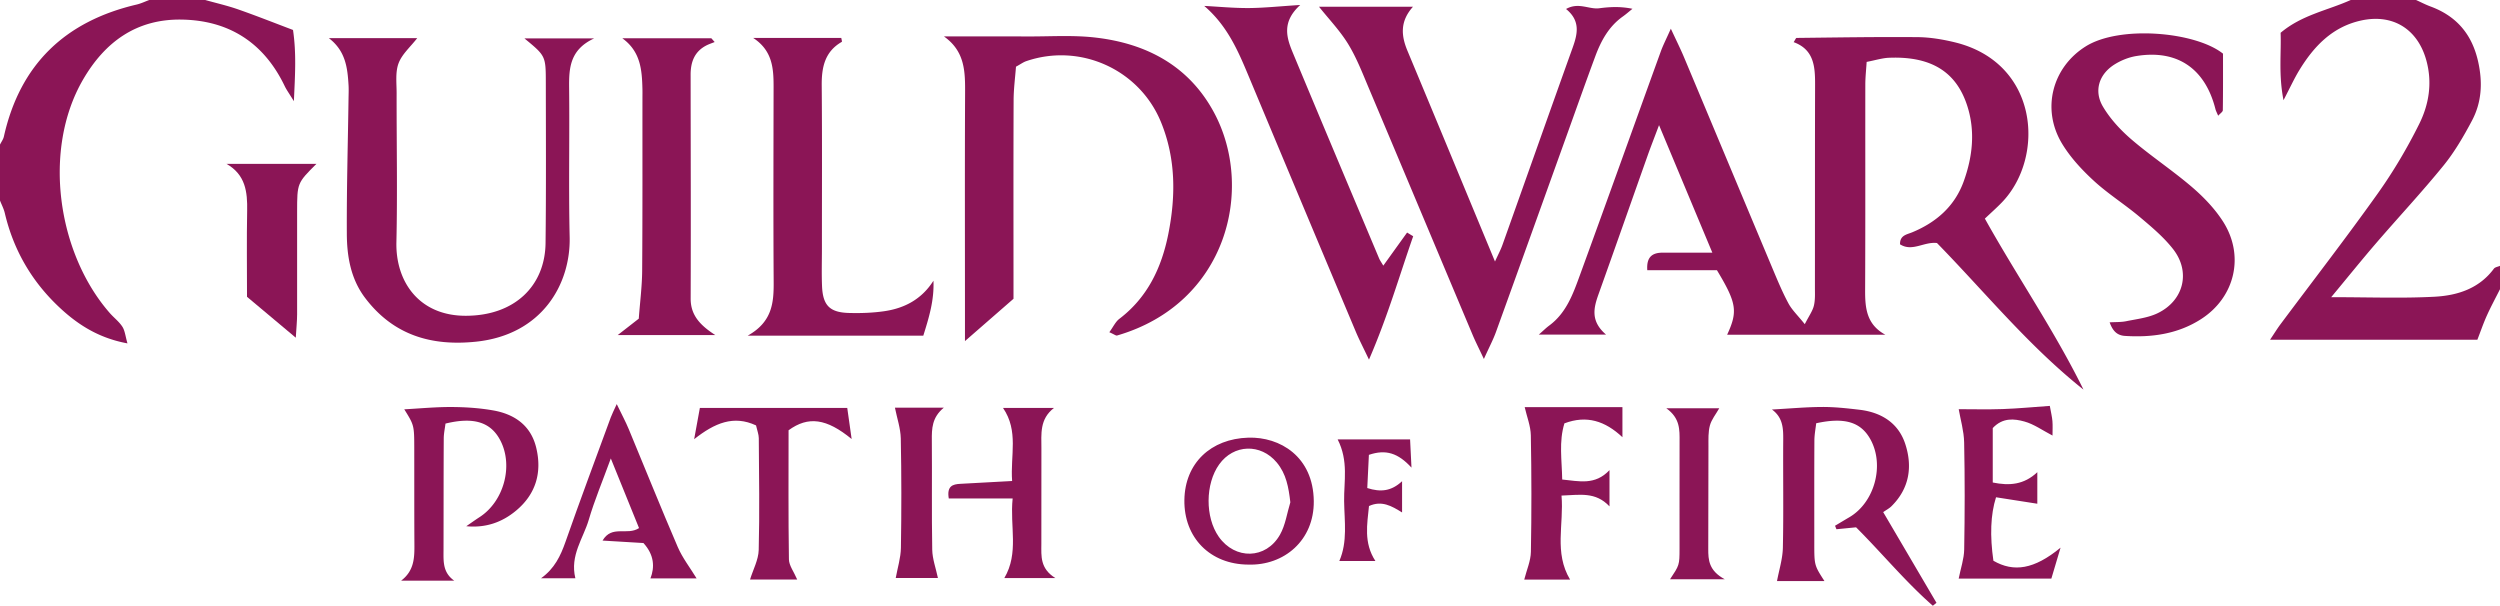 <svg width="536" height="130" xmlns="http://www.w3.org/2000/svg"><g fill="#8B1556" fill-rule="evenodd"><path d="M536 62c-.942 1.876-1.945 3.725-2.809 5.637-.743 1.642-1.327 3.357-2.045 5.205h-44.449c.948-1.411 1.535-2.375 2.208-3.278 6.966-9.335 14.1-18.552 20.856-28.038 3.36-4.716 6.343-9.767 8.922-14.953 2.083-4.187 2.841-8.807 1.535-13.587-1.838-6.728-7.166-10.103-14.025-8.583-6.141 1.361-10.1 5.523-13.222 10.642-1.082 1.775-1.949 3.682-3.387 6.435-1.086-5.552-.457-10.076-.622-14.45C493.535 3.175 499.068 2.229 504 0h14c1.03.465 2.036.994 3.094 1.385 5.609 2.071 8.923 5.981 10.228 11.868.984 4.432.764 8.661-1.33 12.608-1.781 3.359-3.728 6.711-6.116 9.65-4.613 5.678-9.623 11.034-14.401 16.582-3.122 3.625-6.124 7.353-9.666 11.621 7.986 0 15.111.283 22.2-.098 4.857-.262 9.518-1.734 12.679-6.007.251-.339.866-.412 1.312-.609v5zM44 0c2.357.663 4.755 1.208 7.062 2.015 3.899 1.363 7.74 2.891 11.76 4.408.735 4.996.447 9.568.187 15.271-1.045-1.705-1.585-2.435-1.97-3.239-4.475-9.332-11.997-14.132-22.22-14.258C29.268 4.079 22.5 8.97 17.796 17.081c-8.733 15.059-5.485 37.211 5.741 50.033.878 1.002 1.989 1.835 2.7 2.936.547.847.636 1.993 1.092 3.572-6.465-1.19-11.082-4.309-15.138-8.238C6.57 59.939 2.826 53.341 1.027 45.677.81 44.755.348 43.891 0 43V31c.283-.571.696-1.114.831-1.718C4.299 13.778 13.991 4.561 29.305.974 30.229.757 31.103.33 32 0h12zm381.557 46.873c6.949 12.463 14.923 24.021 21.142 36.658-11.755-9.338-21.153-20.936-31.41-31.427-2.801-.33-5.297 1.945-7.92.28-.052-1.948 1.435-2.09 2.616-2.58 5.154-2.137 9.102-5.575 11.029-10.903 1.907-5.273 2.515-10.745.78-16.165-2.24-7.004-7.346-10.725-16.774-10.352-1.468.058-2.92.528-4.808.89-.101 1.647-.285 3.257-.287 4.867-.021 14.665.029 29.331-.04 43.995-.018 3.86.26 7.42 4.349 9.638h-33.937c2.32-5.006 2.062-6.787-2.182-13.838H353.18c-.211-2.934 1.152-3.763 3.314-3.766 3.31-.004 6.62 0 10.632 0L355.698 26.83c-1.025 2.727-1.78 4.645-2.468 6.586-3.501 9.871-6.958 19.757-10.488 29.618-1.058 2.953-1.793 5.794 1.587 8.698h-14.401c.923-.806 1.537-1.425 2.23-1.937 3.71-2.74 5.145-6.886 6.623-10.937 5.813-15.928 11.525-31.894 17.298-47.838.484-1.333 1.142-2.602 2.15-4.87 1.223 2.64 2.087 4.362 2.83 6.135 6.37 15.177 12.71 30.367 19.082 45.543 1.03 2.453 2.06 4.921 3.322 7.255.748 1.381 1.954 2.514 3.485 4.42.905-1.783 1.67-2.816 1.949-3.965.308-1.27.222-2.648.223-3.979.016-14.5-.006-28.998.034-43.496.01-3.825-.255-7.436-4.594-9.028.333-.494.478-.902.628-.904 8.657-.095 17.315-.246 25.972-.168 2.633.024 5.313.472 7.884 1.092 18.172 4.38 19.456 24.643 10.204 34.292-1.135 1.183-2.372 2.27-3.691 3.525M237.84 71.231c.837-1.145 1.318-2.241 2.151-2.874 6.053-4.602 9.058-10.984 10.492-18.167 1.618-8.107 1.632-16.209-1.573-24.021-4.64-11.31-17.347-17.02-28.903-13.049-.612.212-1.157.619-2.179 1.179-.168 2.253-.498 4.703-.509 7.154-.054 12.49-.025 24.98-.025 37.47v5.136l-10.406 9.073v-5.586c0-15.82-.047-31.643.027-47.463.021-4.578.055-9.03-4.532-12.271 5.972 0 11.944-.019 17.916.005 4.805.02 9.654-.314 14.403.219 11.002 1.235 20.141 6.002 25.562 16.05 8.803 16.318 2.846 40.981-20.764 47.849-.237.069-.582-.233-1.66-.704m44.955-69.787h20.15c-2.827 3.147-2.532 6.228-1.185 9.453 6.21 14.873 12.37 29.765 18.766 45.173.685-1.508 1.222-2.5 1.595-3.547 5.024-14.092 9.999-28.201 15.05-42.283 1.064-2.963 1.719-5.766-1.411-8.31 2.697-1.52 4.928.132 7.119-.157 2.265-.298 4.553-.423 7.123.115-.69.555-1.355 1.146-2.076 1.658-2.99 2.124-4.652 5.179-5.883 8.493-2.083 5.61-4.077 11.255-6.102 16.887-5.063 14.082-10.11 28.17-15.201 42.24-.598 1.657-1.434 3.227-2.595 5.8-1.08-2.301-1.802-3.712-2.415-5.17-7.42-17.621-14.806-35.258-22.244-52.873-1.356-3.214-2.628-6.515-4.434-9.473-1.756-2.873-4.15-5.358-6.257-8.006M70.496 8.17h18.961c-1.447 1.871-3.269 3.433-4.005 5.401-.719 1.922-.412 4.258-.416 6.412-.02 10.652.193 21.309-.046 31.956-.19 8.48 4.89 15.771 14.852 15.764 10.51-.007 17.02-6.417 17.125-15.591.132-11.483.072-22.969.056-34.454-.008-5.682-.048-5.682-4.587-9.426h14.954c-5.243 2.423-5.416 6.405-5.37 10.643.116 10.651-.127 21.309.115 31.955.23 10.079-5.909 20.963-20.112 22.431-9.664.999-17.756-1.476-23.75-9.397-3.047-4.024-3.888-8.835-3.913-13.679-.05-9.645.225-19.291.363-28.936.014-.999.064-2.001.005-2.996-.22-3.702-.622-7.336-4.233-10.083m406.117 3.334c0 3.862.022 7.993-.039 12.123-.006.353-.569.698-.999 1.191-.25-.608-.48-1.014-.59-1.449-2.21-8.717-8.222-12.799-16.986-11.35-1.595.262-3.225.916-4.602 1.771-3.347 2.077-4.54 5.664-2.527 9.066 1.567 2.648 3.79 5.044 6.142 7.063 4.165 3.572 8.786 6.615 12.952 10.186 2.496 2.141 4.876 4.62 6.642 7.373 4.702 7.33 2.59 16.27-4.717 20.95-4.963 3.18-10.513 3.96-16.296 3.591-1.755-.112-2.647-1.135-3.287-2.909 1.288-.079 2.451-.02 3.554-.245 2.26-.462 4.66-.723 6.698-1.697 5.65-2.703 7.185-8.878 3.34-13.778-2.03-2.585-4.629-4.766-7.166-6.898-3.18-2.676-6.748-4.912-9.802-7.716-2.546-2.337-4.995-4.974-6.783-7.907-4.566-7.49-2.102-16.458 5.021-20.92 7.311-4.582 23.534-3.152 29.445 1.555M302.988 50.652c-2.963 8.46-5.425 17.098-9.48 26.452-1.273-2.682-2.096-4.259-2.784-5.892a24577.205 24577.205 0 0 1-23.114-55.125c-2.234-5.354-4.539-10.627-9.423-14.818 3.191.166 6.382.48 9.571.457 3.278-.024 6.554-.378 11.018-.662-4.005 3.634-2.95 6.988-1.6 10.234 6.123 14.717 12.32 29.404 18.5 44.097.19.451.49.855.902 1.56 1.763-2.453 3.432-4.776 5.102-7.097l1.308.794M161.48 8.135h18.894c.046.323.197.79.108.84-3.677 2.113-4.339 5.492-4.305 9.387.1 11.65.04 23.302.043 34.954 0 2.663-.084 5.33.023 7.988.167 4.178 1.64 5.69 5.8 5.798 2.487.066 5.01-.018 7.468-.368 4.37-.62 8.078-2.54 10.621-6.546.178 4.184-.95 7.865-2.175 11.776H160.31c5.258-2.938 5.591-7.052 5.564-11.47-.091-13.982-.04-27.964-.018-41.946.006-3.94-.261-7.724-4.376-10.413m-8.255.875c-.617.253-1.258.458-1.846.767-2.516 1.324-3.312 3.575-3.31 6.248.015 15.995.065 31.99.008 47.985-.013 3.553 2.006 5.714 5.281 7.828H132.44l4.513-3.516c.27-3.625.701-6.927.726-10.23.092-12.33.051-24.66.061-36.989 0-.666.015-1.333-.002-1.999-.104-4.049-.355-8.039-4.323-10.904h19.09l.72.81M379.905 87.8c3.95-.215 7.377-.534 10.806-.546 2.644-.01 5.3.285 7.932.593 4.665.544 8.356 2.802 9.841 7.329 1.596 4.866.898 9.563-2.967 13.372-.465.458-1.073.77-1.76 1.25l11.426 19.448-.784.626c-5.872-5.148-10.853-11.22-16.456-16.816l-4.207.412-.307-.745c1.027-.611 2.05-1.228 3.08-1.833 5.404-3.18 7.565-11.137 4.525-16.666-2.048-3.724-5.518-4.82-11.642-3.476-.126 1.144-.38 2.41-.387 3.679-.039 7.327-.019 14.655-.02 21.983-.003 4.786-.005 4.786 2.181 8.176H380.99c.43-2.331 1.206-4.742 1.258-7.168.164-7.657.021-15.321.075-22.982.017-2.475 0-4.873-2.418-6.636m-293.23-.042c3.343-.178 6.77-.514 10.195-.493 2.969.017 5.975.216 8.893.733 4.566.81 8.052 3.224 9.2 7.987 1.276 5.285-.054 9.919-4.274 13.459-2.965 2.486-6.465 3.788-10.722 3.379.955-.654 1.896-1.331 2.867-1.961 5.146-3.336 7.234-10.855 4.51-16.292-2.018-4.03-5.704-5.256-11.831-3.754-.121.993-.368 2.102-.374 3.213-.042 7.98-.028 15.96-.047 23.942-.006 2.367-.191 4.783 2.299 6.525H86c2.846-2.162 2.866-4.972 2.848-7.831-.041-6.816-.02-13.634-.032-20.45-.008-5.034-.013-5.034-2.141-8.457"/><path d="M52.959 63.637c0-6.156-.087-12.31.03-18.458.077-4.043-.35-7.724-4.431-10.051h19.286c-4.124 4.114-4.136 4.114-4.143 10.279-.008 7.332.02 14.664 0 21.997-.005 1.439-.16 2.879-.285 4.999L52.96 63.637m294.889 23.656v6.443c-3.718-3.492-7.672-4.769-12.438-2.969-1.214 3.949-.542 7.856-.476 12.042 3.63.356 7.024 1.295 10.14-2.012v7.769c-3.02-3.205-6.371-2.444-10.288-2.315.544 6.188-1.642 12.212 1.84 18.014h-9.83c.514-2.048 1.39-3.993 1.426-5.953.152-8.318.142-16.642-.013-24.959-.037-2.015-.85-4.016-1.314-6.06h20.953zm93.935 30.128l-1.974 6.635h-19.868c.444-2.24 1.145-4.232 1.18-6.235.133-7.653.15-15.313-.009-22.965-.05-2.454-.782-4.893-1.166-7.126 2.856 0 6.147.089 9.432-.025 3.286-.115 6.564-.433 10.1-.68.25 1.4.482 2.324.561 3.259.083.979.018 1.97.018 3.1-2.14-1.11-3.973-2.446-6.018-3.008-2.18-.6-4.643-.893-6.794 1.402v11.674c3.567.73 6.691.493 9.555-2.213v6.763l-8.853-1.384c-1.185 3.75-1.324 8.278-.562 13.61 4.355 2.513 8.731 1.857 14.398-2.807m-325.777 6.557c2.892-2.077 4.184-4.805 5.238-7.812 3.124-8.921 6.44-17.775 9.696-26.65.266-.727.63-1.42 1.289-2.876 1.083 2.245 1.91 3.774 2.574 5.369 3.507 8.419 6.894 16.89 10.503 25.265 1.009 2.342 2.63 4.419 4.043 6.733h-9.891c.924-2.387.837-5.014-1.505-7.578l-8.767-.525c2.013-3.427 5.265-.994 7.823-2.68l-6.05-14.93c-1.822 4.998-3.511 9.003-4.727 13.147-1.17 3.988-4.078 7.634-2.874 12.537h-7.352zm54.911.27H160.81c.657-2.139 1.803-4.224 1.857-6.336.206-7.989.072-15.987.018-23.98-.006-.802-.337-1.6-.591-2.726-4.786-2.228-8.822-.554-13.267 2.958l1.226-6.71h31.597l.942 6.67c-5.395-4.422-9.291-4.956-13.522-1.874 0 9.057-.066 18.367.075 27.675.02 1.32 1.047 2.626 1.772 4.322m105.732-16.556c-.37-3.208-.873-6.092-2.909-8.53-3.446-4.13-9.247-3.938-12.354.411-2.987 4.18-3.025 11.328-.082 15.51 3.494 4.965 10.125 4.854 13.124-.443 1.173-2.07 1.506-4.618 2.221-6.948m-9.015 13.357c-8.167-.039-13.822-5.758-13.702-13.858.117-7.895 5.668-13.122 13.716-13.358 6.753-.2 13.924 4.031 14.027 13.601.092 8.426-6.372 13.856-14.04 13.615m-50.636-17.92c-.407-5.516 1.451-10.684-1.951-15.671h10.932c-3.127 2.409-2.702 5.601-2.702 8.691-.001 6.824.003 13.649-.011 20.473-.005 2.601-.303 5.27 3.011 7.319h-10.95c3.182-5.414 1.155-11.026 1.785-17.067h-13.695c-.454-2.694.863-3.056 2.493-3.141 3.479-.181 6.958-.377 11.088-.604m-25.124-15.729h10.488c-2.566 2.106-2.597 4.513-2.576 7.011.067 7.814-.055 15.632.085 23.444.035 1.985.776 3.96 1.221 6.07h-9.045c.395-2.205 1.075-4.33 1.11-6.466.126-7.814.129-15.632-.028-23.445-.044-2.168-.8-4.32-1.255-6.614M369.8 124.2h-11.747c2.008-3.032 2.034-3.032 2.04-6.553.016-7.663-.02-15.326.006-22.989.008-2.496.138-4.99-2.84-7.123h11.346c-.726 1.283-1.653 2.4-2 3.677-.385 1.41-.307 2.965-.314 4.457-.031 7.33-.01 14.661-.04 21.991-.008 2.384.104 4.686 3.549 6.54m-74.914-3.925h-7.732c1.803-4.146 1.085-8.524 1.026-12.832-.058-4.232.977-8.597-1.388-13.237h15.531l.3 6.055c-2.86-3.116-5.473-3.985-9.133-2.74l-.346 7.115c2.87.922 5.149.688 7.462-1.462v6.696c-2.241-1.393-4.36-2.623-7.095-1.376-.377 3.865-1.184 7.863 1.375 11.781"/></g></svg>